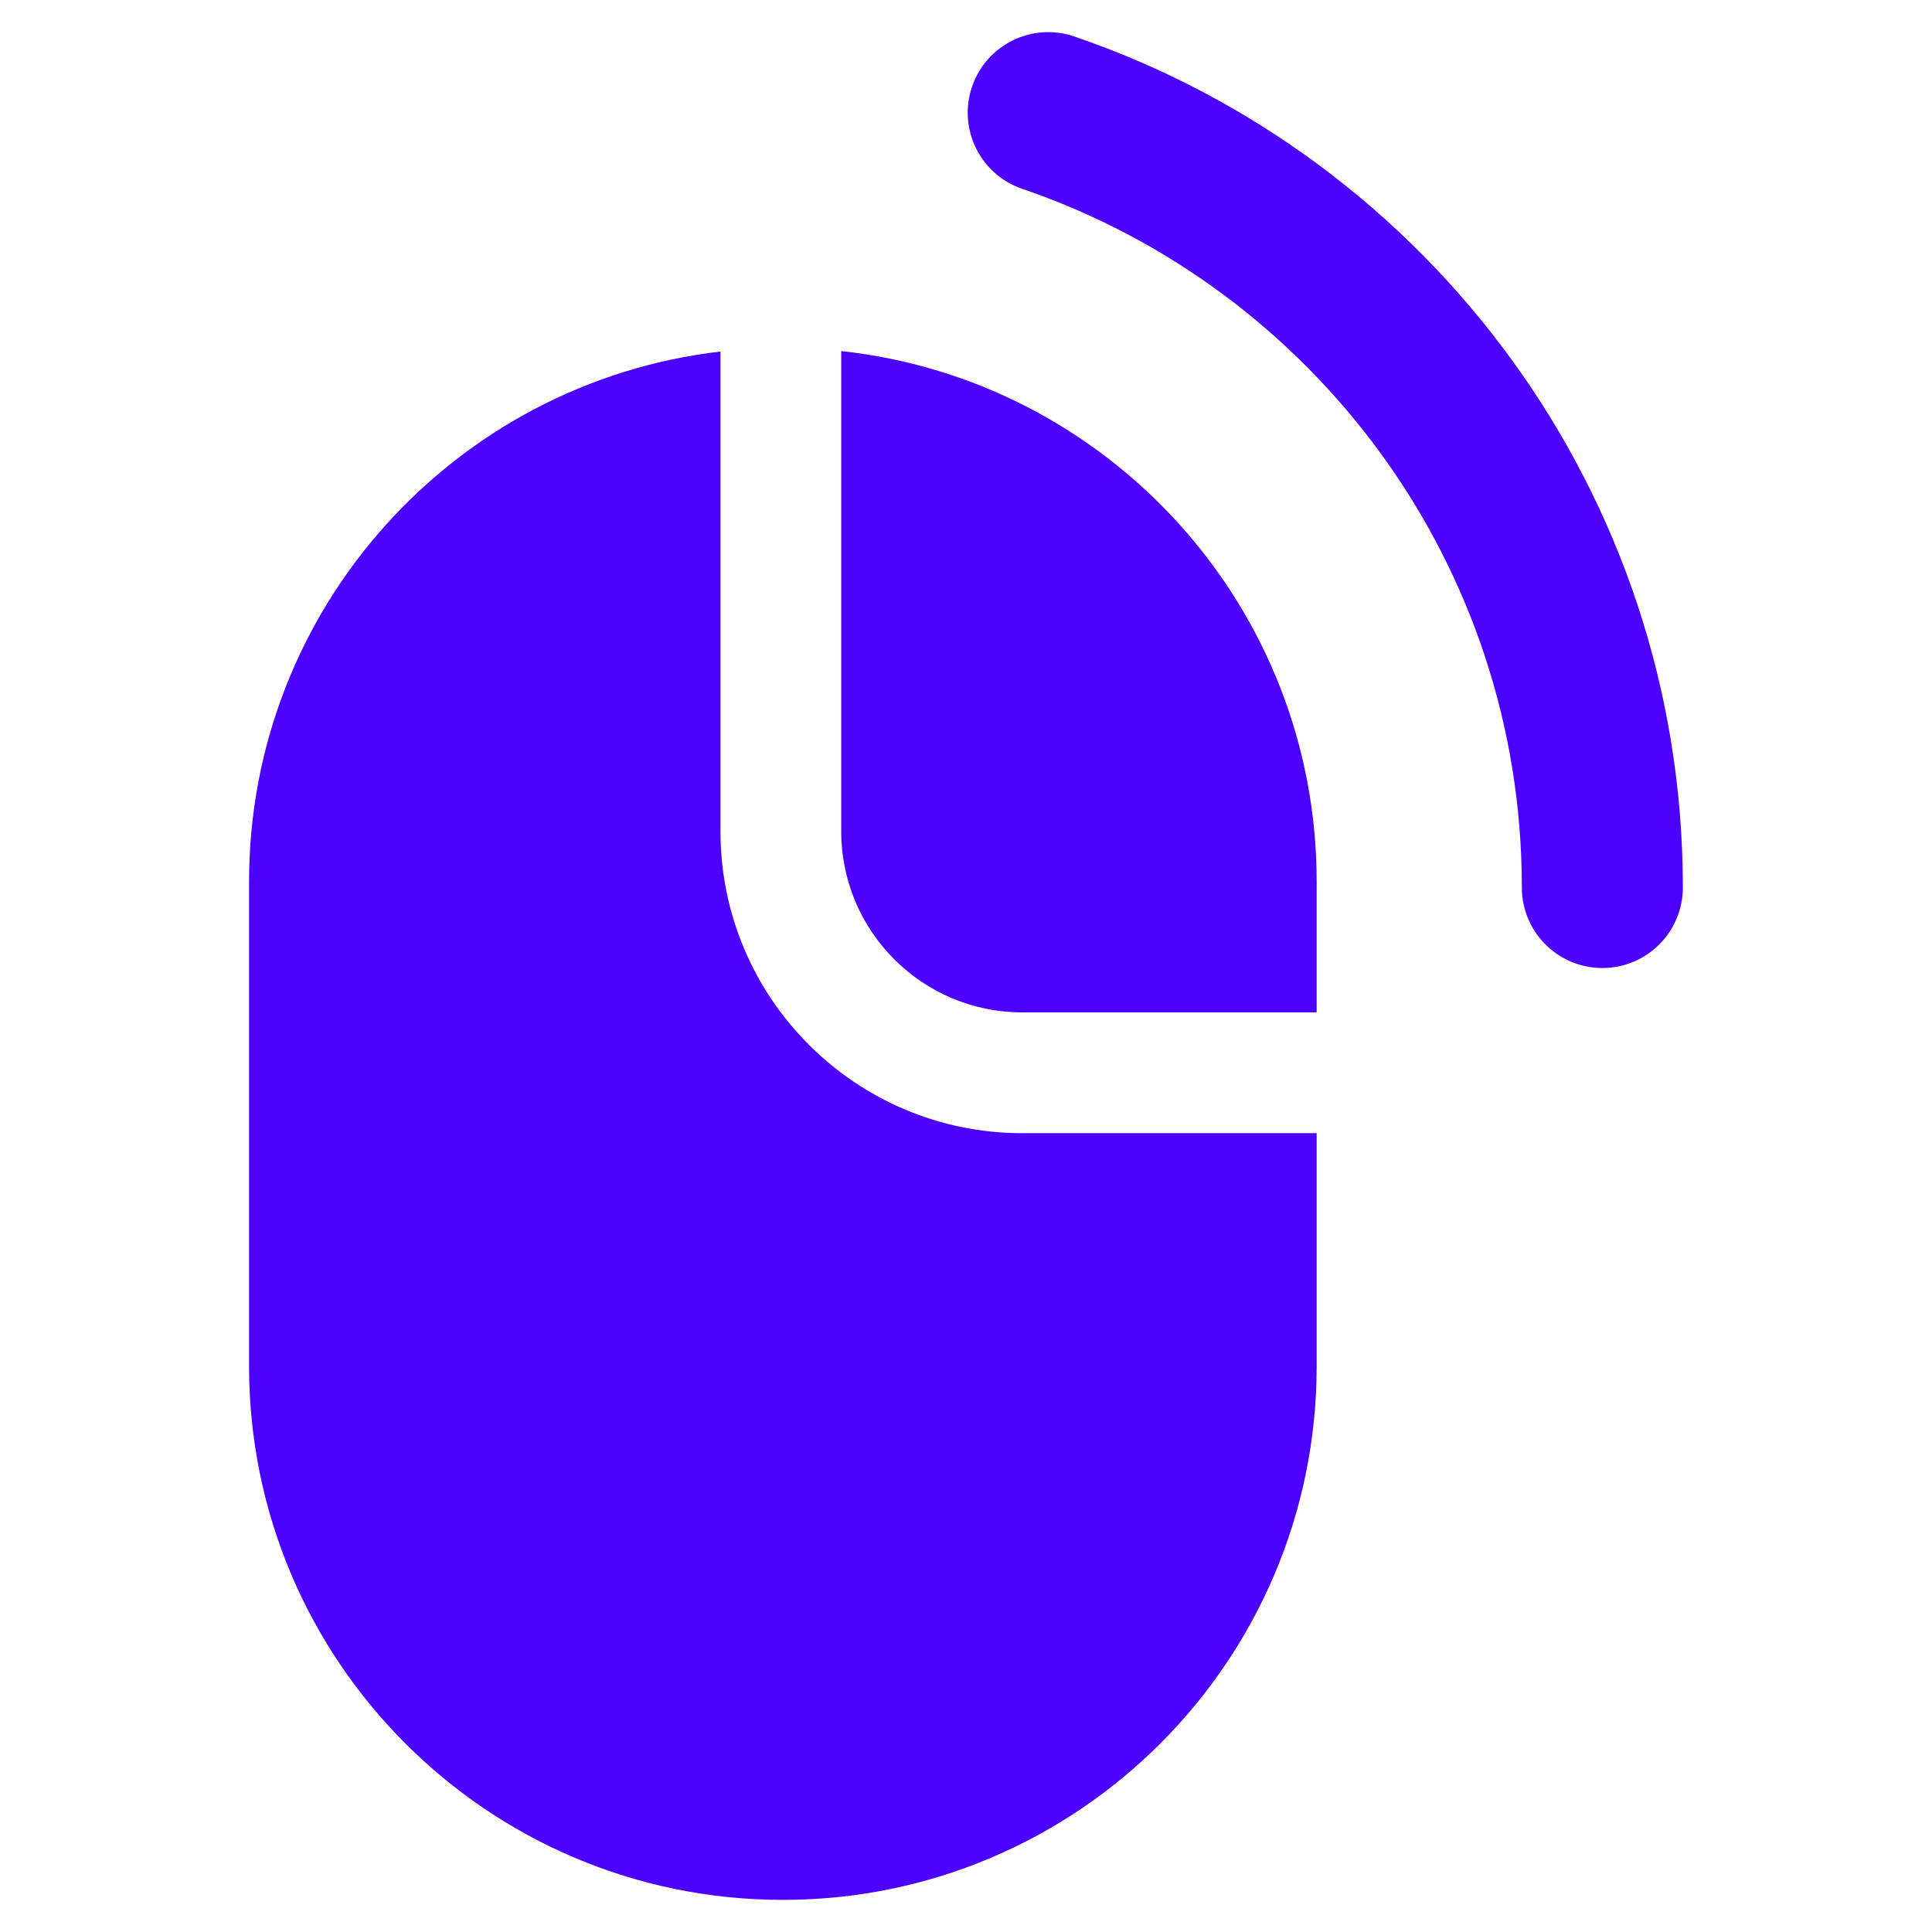 <svg xmlns="http://www.w3.org/2000/svg" fill="none" viewBox="0 0 24 24" id="Right-Click-Mouse--Streamline-Ultimate.svg" height="24" width="24"><desc>Right Click Mouse Streamline Icon: https://streamlinehq.com</desc><path fill="#4c00ff" fill-rule="evenodd" d="M12.699 2.346c-0.523 -0.178 -0.802 -0.747 -0.624 -1.269 0.178 -0.523 0.747 -0.802 1.269 -0.624C17.741 1.953 20.905 6.118 20.905 11.025c0 0.552 -0.448 1 -1 1s-1 -0.448 -1 -1c0 -4.025 -2.595 -7.447 -6.206 -8.679ZM3.094 10.953c0 -3.4 2.559 -6.203 5.856 -6.586v5.96c0 2.071 1.679 3.75 3.75 3.75h3.656V16.97c0 3.662 -2.969 6.631 -6.631 6.631 -3.662 0 -6.631 -2.969 -6.631 -6.631v-6.017Zm13.262 0v1.623H12.7c-1.243 0 -2.25 -1.007 -2.25 -2.25V4.361c3.321 0.361 5.906 3.175 5.906 6.592Z" clip-rule="evenodd" stroke-width="1"></path></svg>